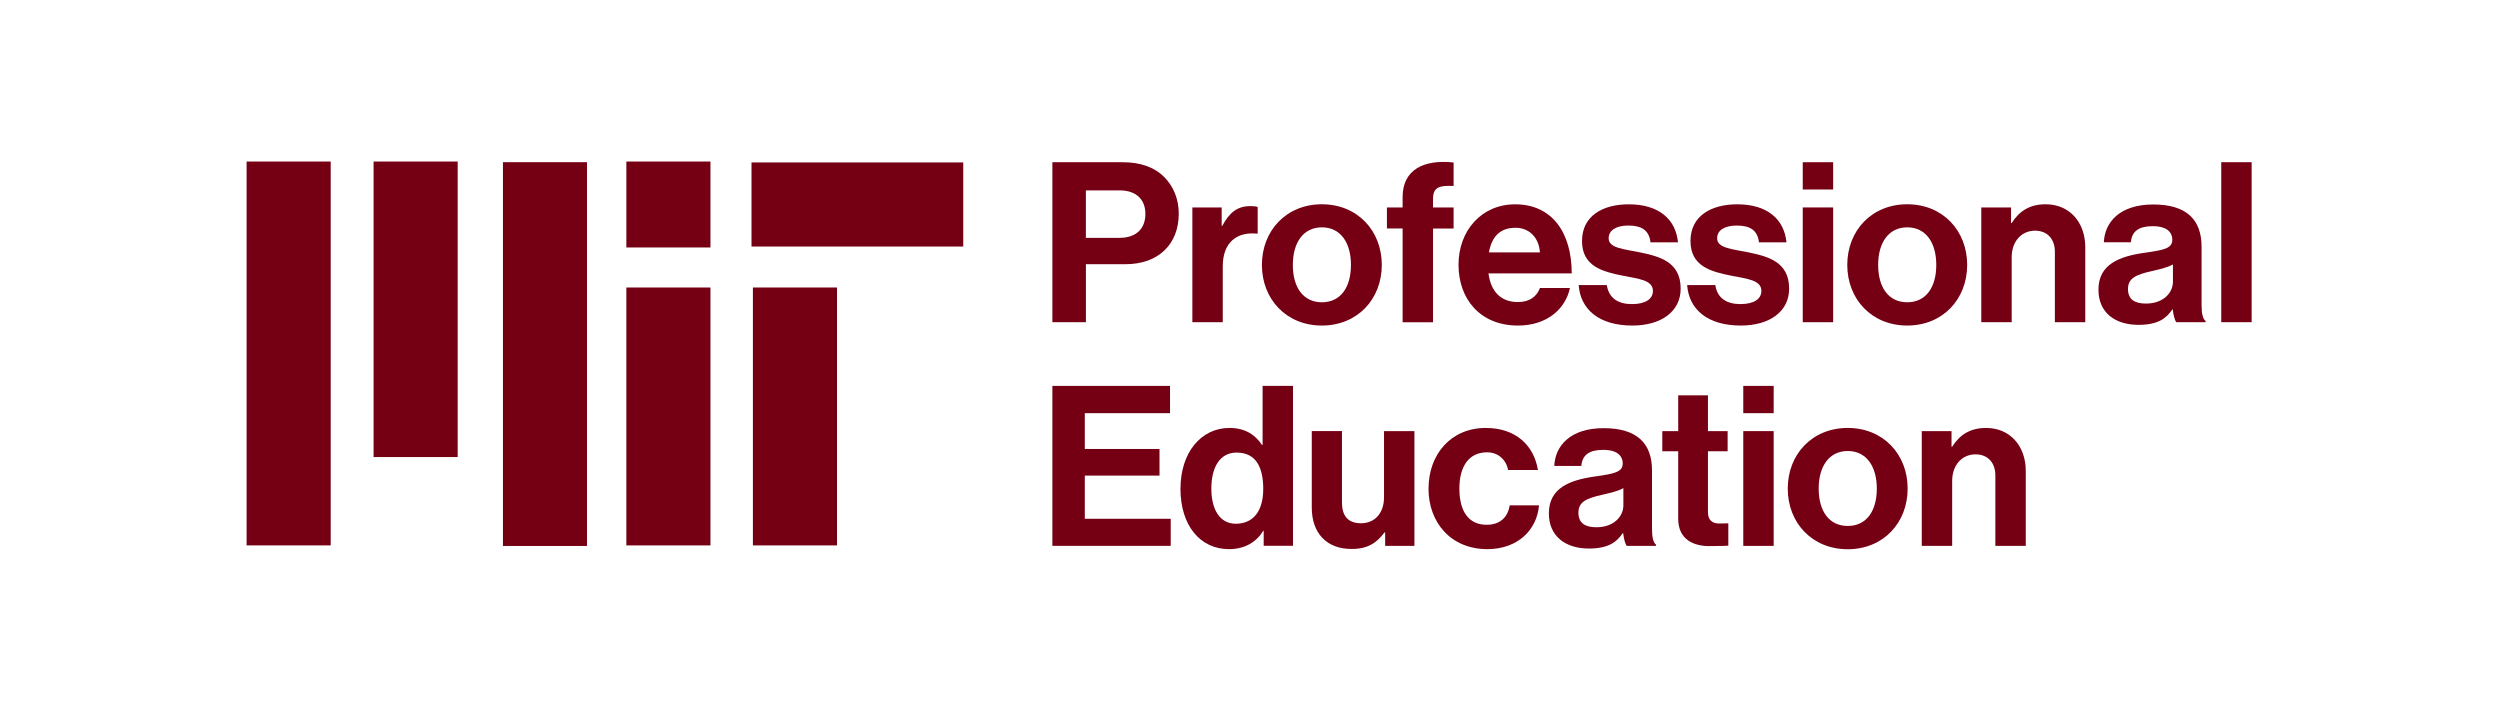 <?xml version="1.0" encoding="UTF-8"?> <svg xmlns="http://www.w3.org/2000/svg" width="294" height="83" viewBox="0 0 294 83" fill="none"><g clip-path="url(#clip0_2201_642)"><path d="M38.89 64.14H29V19H38.89V64.14Z" fill="#750014"></path><path d="M53.823 53.754H43.933V19H53.823V53.754Z" fill="#750014"></path><path d="M69.031 64.207H59.146V19.072H69.031V64.207Z" fill="#750014"></path><path d="M83.55 64.14H73.66V33.81H83.55V64.14Z" fill="#750014"></path><path d="M98.432 64.14H88.541V33.81H98.432V64.14Z" fill="#750014"></path><path d="M113.278 28.992H88.378V19.102H113.278V28.992Z" fill="#750014"></path><path d="M83.55 29.1H73.66V19H83.55V29.1Z" fill="#750014"></path><path d="M123.755 19.077H132.016C134.197 19.077 135.832 19.71 136.936 20.839C137.988 21.917 138.622 23.393 138.622 25.125C138.622 28.676 136.282 31.072 132.333 31.072H127.704V37.887H123.76V19.077H123.755ZM127.699 27.971H131.648C133.646 27.971 134.698 26.867 134.698 25.156C134.698 23.445 133.595 22.392 131.699 22.392H127.699V27.971Z" fill="#750014"></path><path d="M143.669 26.551H143.746C144.563 25.023 145.482 24.236 147.061 24.236C147.454 24.236 147.695 24.262 147.904 24.344V27.475H147.822C145.482 27.24 143.797 28.477 143.797 31.317V37.892H140.221V24.395H143.669V26.551Z" fill="#750014"></path><path d="M148.4 31.154C148.4 27.128 151.266 24.022 155.45 24.022C159.634 24.022 162.499 27.128 162.499 31.154C162.499 35.179 159.634 38.285 155.45 38.285C151.266 38.285 148.4 35.179 148.4 31.154ZM158.872 31.154C158.872 28.523 157.636 26.735 155.455 26.735C153.273 26.735 152.037 28.523 152.037 31.154C152.037 33.784 153.248 35.547 155.455 35.547C157.662 35.547 158.872 33.784 158.872 31.154Z" fill="#750014"></path><path d="M163.102 24.395H164.947V23.184C164.947 19.894 167.501 18.739 170.944 19.107V21.871C169.258 21.794 168.523 22.004 168.523 23.399V24.4H170.944V26.872H168.523V37.897H164.947V26.867H163.102V24.395Z" fill="#750014"></path><path d="M171.521 31.128C171.521 27.128 174.229 24.027 178.178 24.027C182.52 24.027 184.834 27.342 184.834 32.155H175.046C175.312 34.234 176.466 35.521 178.495 35.521C179.889 35.521 180.707 34.888 181.1 33.866H184.625C184.124 36.262 181.994 38.285 178.52 38.285C174.05 38.285 171.521 35.154 171.521 31.128ZM175.097 29.682H181.095C180.988 27.971 179.859 26.786 178.229 26.786C176.334 26.786 175.414 27.915 175.097 29.682Z" fill="#750014"></path><path d="M185.647 33.524H188.962C189.197 35.077 190.306 35.761 191.91 35.761C193.514 35.761 194.383 35.159 194.383 34.209C194.383 32.921 192.671 32.788 190.832 32.42C188.411 31.945 186.045 31.291 186.045 28.344C186.045 25.396 188.467 24.027 191.542 24.027C195.093 24.027 197.07 25.789 197.33 28.497H194.096C193.938 27.051 193.019 26.525 191.491 26.525C190.096 26.525 189.177 27.051 189.177 28.027C189.177 29.187 190.965 29.289 192.886 29.682C195.149 30.157 197.647 30.786 197.647 33.943C197.647 36.65 195.333 38.285 191.966 38.285C188.048 38.285 185.861 36.39 185.652 33.524H185.647Z" fill="#750014"></path><path d="M198.403 33.524H201.719C201.954 35.077 203.062 35.761 204.666 35.761C206.27 35.761 207.139 35.159 207.139 34.209C207.139 32.921 205.427 32.788 203.588 32.42C201.167 31.945 198.802 31.291 198.802 28.344C198.802 25.396 201.223 24.027 204.298 24.027C207.849 24.027 209.826 25.789 210.087 28.497H206.853C206.694 27.051 205.775 26.525 204.247 26.525C202.853 26.525 201.933 27.051 201.933 28.027C201.933 29.187 203.721 29.289 205.642 29.682C207.905 30.157 210.403 30.786 210.403 33.943C210.403 36.65 208.089 38.285 204.722 38.285C200.804 38.285 198.618 36.39 198.408 33.524H198.403Z" fill="#750014"></path><path d="M212.002 19.077H215.578V22.285H212.002V19.077ZM212.002 24.395H215.578V37.892H212.002V24.395Z" fill="#750014"></path><path d="M217.239 31.154C217.239 27.128 220.105 24.022 224.289 24.022C228.473 24.022 231.339 27.128 231.339 31.154C231.339 35.179 228.473 38.285 224.289 38.285C220.105 38.285 217.239 35.179 217.239 31.154ZM227.706 31.154C227.706 28.523 226.47 26.735 224.289 26.735C222.107 26.735 220.871 28.523 220.871 31.154C220.871 33.784 222.082 35.547 224.289 35.547C226.496 35.547 227.706 33.784 227.706 31.154Z" fill="#750014"></path><path d="M236.493 26.234H236.57C237.489 24.788 238.726 24.022 240.57 24.022C243.359 24.022 245.229 26.127 245.229 29.074V37.887H241.653V29.601C241.653 28.155 240.81 27.128 239.313 27.128C237.735 27.128 236.575 28.39 236.575 30.234V37.892H232.999V24.395H236.498V26.239L236.493 26.234Z" fill="#750014"></path><path d="M255.513 36.39H255.462C254.777 37.417 253.806 38.203 251.487 38.203C248.723 38.203 246.777 36.758 246.777 34.071C246.777 31.097 249.198 30.152 252.197 29.728C254.435 29.411 255.462 29.227 255.462 28.201C255.462 27.23 254.7 26.597 253.199 26.597C251.513 26.597 250.7 27.199 250.593 28.492H247.41C247.518 26.127 249.28 24.047 253.224 24.047C257.168 24.047 258.905 25.861 258.905 29.018V35.884C258.905 36.911 259.063 37.514 259.38 37.754V37.887H255.932C255.722 37.621 255.589 36.993 255.513 36.385V36.39ZM255.538 33.125V31.097C254.905 31.465 253.934 31.675 253.04 31.884C251.17 32.303 250.251 32.727 250.251 33.989C250.251 35.251 251.094 35.7 252.356 35.7C254.409 35.7 255.538 34.438 255.538 33.12V33.125Z" fill="#750014"></path><path d="M261.219 19.077H264.795V37.887H261.219V19.077Z" fill="#750014"></path><path d="M123.755 45.381H137.595V48.589H127.572V52.799H136.358V55.931H127.572V61.008H137.676V64.191H123.76V45.381H123.755Z" fill="#750014"></path><path d="M138.826 57.458C138.826 53.248 141.222 50.326 144.588 50.326C146.484 50.326 147.669 51.195 148.405 52.324H148.481V45.376H152.057V64.186H148.609V62.424H148.558C147.771 63.711 146.428 64.579 144.532 64.579C141.14 64.579 138.821 61.816 138.821 57.448L138.826 57.458ZM148.558 57.54C148.558 54.96 147.715 53.223 145.426 53.223C143.454 53.223 142.453 54.96 142.453 57.458C142.453 59.956 143.48 61.591 145.319 61.591C147.449 61.591 148.553 60.012 148.553 57.54H148.558Z" fill="#750014"></path><path d="M162.893 64.191V62.613H162.816C161.897 63.849 160.844 64.559 158.949 64.559C155.95 64.559 154.264 62.638 154.264 59.69V50.694H157.815V59.088C157.815 60.666 158.525 61.535 160.052 61.535C161.738 61.535 162.76 60.273 162.76 58.485V50.699H166.336V64.196H162.888L162.893 64.191Z" fill="#750014"></path><path d="M167.996 57.458C167.996 53.432 170.627 50.326 174.73 50.326C178.229 50.326 180.385 52.354 180.86 55.272H177.361C177.126 54.086 176.201 53.192 174.888 53.192C172.732 53.192 171.624 54.847 171.624 57.453C171.624 60.058 172.65 61.714 174.832 61.714C176.278 61.714 177.304 60.952 177.539 59.425H180.988C180.753 62.291 178.515 64.579 174.908 64.579C170.648 64.579 167.991 61.473 167.991 57.448L167.996 57.458Z" fill="#750014"></path><path d="M190.883 62.694H190.832C190.147 63.721 189.177 64.508 186.858 64.508C184.094 64.508 182.147 63.062 182.147 60.375C182.147 57.402 184.569 56.457 187.568 56.033C189.805 55.716 190.832 55.532 190.832 54.505C190.832 53.535 190.071 52.901 188.569 52.901C186.883 52.901 186.071 53.504 185.964 54.796H182.781C182.888 52.431 184.651 50.352 188.594 50.352C192.538 50.352 194.275 52.165 194.275 55.322V62.189C194.275 63.215 194.434 63.818 194.75 64.058V64.191H191.302C191.093 63.925 190.96 63.297 190.883 62.689V62.694ZM190.909 59.43V57.402C190.275 57.77 189.305 57.979 188.411 58.188C186.541 58.607 185.621 59.031 185.621 60.293C185.621 61.555 186.464 62.005 187.726 62.005C189.78 62.005 190.909 60.743 190.909 59.425V59.43Z" fill="#750014"></path><path d="M195.486 50.699H197.356V46.49H200.855V50.699H203.169V53.065H200.855V60.222C200.855 61.223 201.407 61.565 202.199 61.565C202.648 61.565 203.251 61.54 203.251 61.54V64.171C203.251 64.171 202.434 64.222 201.014 64.222C199.277 64.222 197.356 63.537 197.356 60.988V53.07H195.486V50.704V50.699Z" fill="#750014"></path><path d="M205.009 45.381H208.585V48.589H205.009V45.381ZM205.009 50.699H208.585V64.196H205.009V50.699Z" fill="#750014"></path><path d="M210.24 57.458C210.24 53.432 213.106 50.326 217.29 50.326C221.474 50.326 224.34 53.432 224.34 57.458C224.34 61.484 221.474 64.59 217.29 64.59C213.106 64.59 210.24 61.484 210.24 57.458ZM220.713 57.458C220.713 54.827 219.476 53.039 217.295 53.039C215.113 53.039 213.877 54.827 213.877 57.458C213.877 60.089 215.088 61.851 217.295 61.851C219.502 61.851 220.713 60.089 220.713 57.458Z" fill="#750014"></path><path d="M229.494 52.538H229.571C230.491 51.093 231.727 50.326 233.571 50.326C236.36 50.326 238.23 52.431 238.23 55.379V64.191H234.654V55.905C234.654 54.459 233.811 53.432 232.314 53.432C230.736 53.432 229.576 54.694 229.576 56.538V64.196H226V50.699H229.499V52.543L229.494 52.538Z" fill="#750014"></path></g><defs><clipPath id="clip0_2201_642"><rect width="235.795" height="45.59" fill="white" transform="translate(29 19)"></rect></clipPath></defs></svg> 
